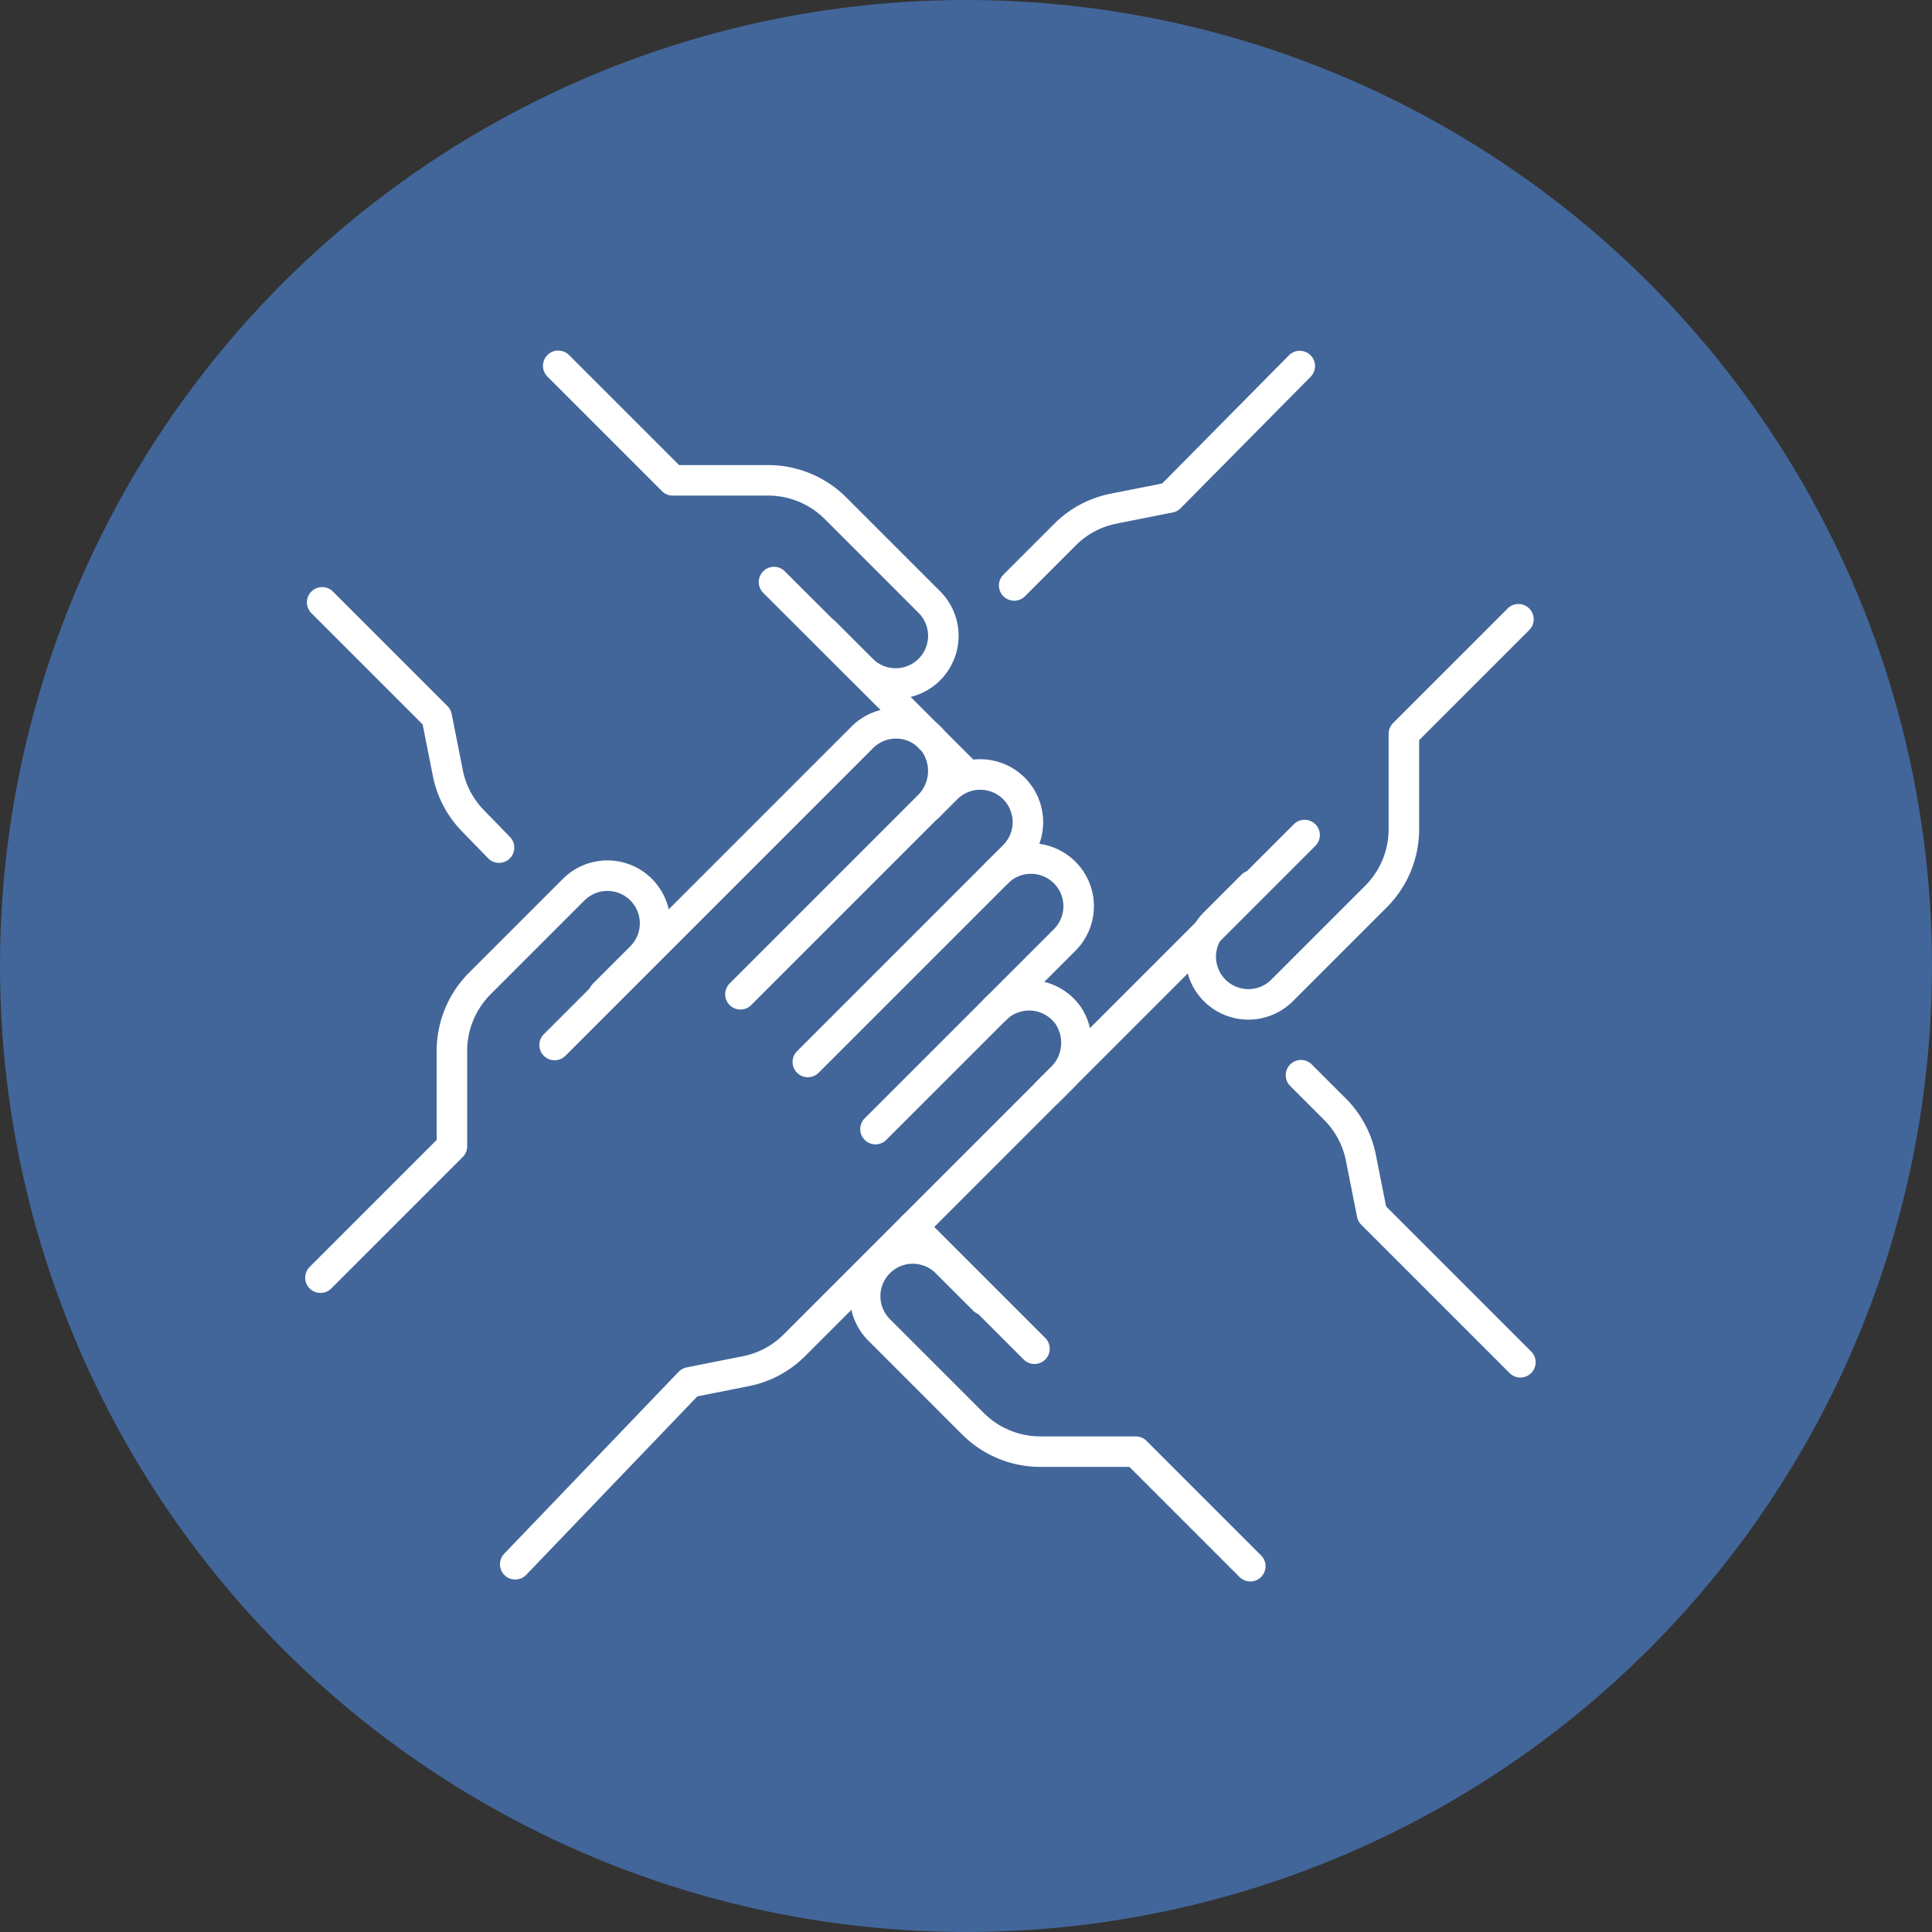 <svg xmlns="http://www.w3.org/2000/svg" width="190" height="190"><rect width="100%" height="100%" fill="#333333" stroke="none"/><g data-name="Group 3365" transform="translate(-875 -802)"><circle data-name="Ellipse 3" cx="95" cy="95" r="95" transform="translate(875 802)" fill="#42669a"/><g data-name="partnerships for the goals - working together" fill="none" stroke="#fff" stroke-linecap="round" stroke-linejoin="round" stroke-width="3"><g data-name="Group 3354"><path data-name="Path 7524" d="M973.075 887.807a4.688 4.688 0 016.63 6.63l-18.606 18.603"/><path data-name="Path 7525" d="M954.446 906.438l20.269-20.269a4.688 4.688 0 00-6.63-6.63l-1.83 1.83"/><path data-name="Path 7526" d="M947.816 899.78l18.44-18.44a4.86 4.86 0 00.689-6.226 4.691 4.691 0 00-7.153-.594l-30.249 30.25"/><path data-name="Path 7527" d="M972.885 901.254a4.707 4.707 0 017.152.594 4.86 4.86 0 01-.689 6.226l-26.21 26.21a9.308 9.308 0 01-4.8 2.566l-5.513 1.093-17.156 17.893"/><path data-name="Path 7528" d="M906.517 927.653l12.927-12.927v-9.386a9.372 9.372 0 012.756-6.63l9.22-9.22a4.69 4.69 0 016.63 0h0a4.69 4.69 0 010 6.63l-3.683 3.683"/></g><g data-name="Group 3355"><path data-name="Line 1" d="M969.748 877.848l-18.63-18.606"/><path data-name="Path 7529" d="M924.077 885.357l-2.471-2.543a9.307 9.307 0 01-2.566-4.8l-1.093-5.513-11.264-11.263"/><path data-name="Path 7530" d="M929.899 837.975l11.263 11.263h9.386a9.37 9.37 0 016.63 2.756l9.22 9.22a4.69 4.69 0 010 6.63h0a4.689 4.689 0 01-6.629 0l-3.683-3.683"/></g><g data-name="Group 3356"><path data-name="Line 2" d="M964.758 922.664l11.976 11.976"/><path data-name="Path 7531" d="M1002.944 907.741l3.327 3.327a9.306 9.306 0 012.566 4.8l1.093 5.513 14.59 14.59"/><path data-name="Path 7532" d="M997.958 956.026l-11.267-11.266h-9.386a9.371 9.371 0 01-6.63-2.756l-9.22-9.22a4.69 4.69 0 010-6.63h0a4.69 4.69 0 016.63 0l3.683 3.683"/></g><g data-name="Group 3357"><path data-name="Line 3" d="M978.041 909.38l25.259-25.259"/><path data-name="Path 7533" d="M974.738 859.575l4.99-4.99a9.307 9.307 0 014.8-2.566l5.513-1.093 12.784-12.927"/><path data-name="Path 7534" d="M1024.329 862.902l-11.266 11.263v9.386a9.371 9.371 0 01-2.756 6.63l-9.22 9.22a4.69 4.69 0 01-6.63 0h0a4.69 4.69 0 010-6.63l3.683-3.683"/></g></g></g></svg>